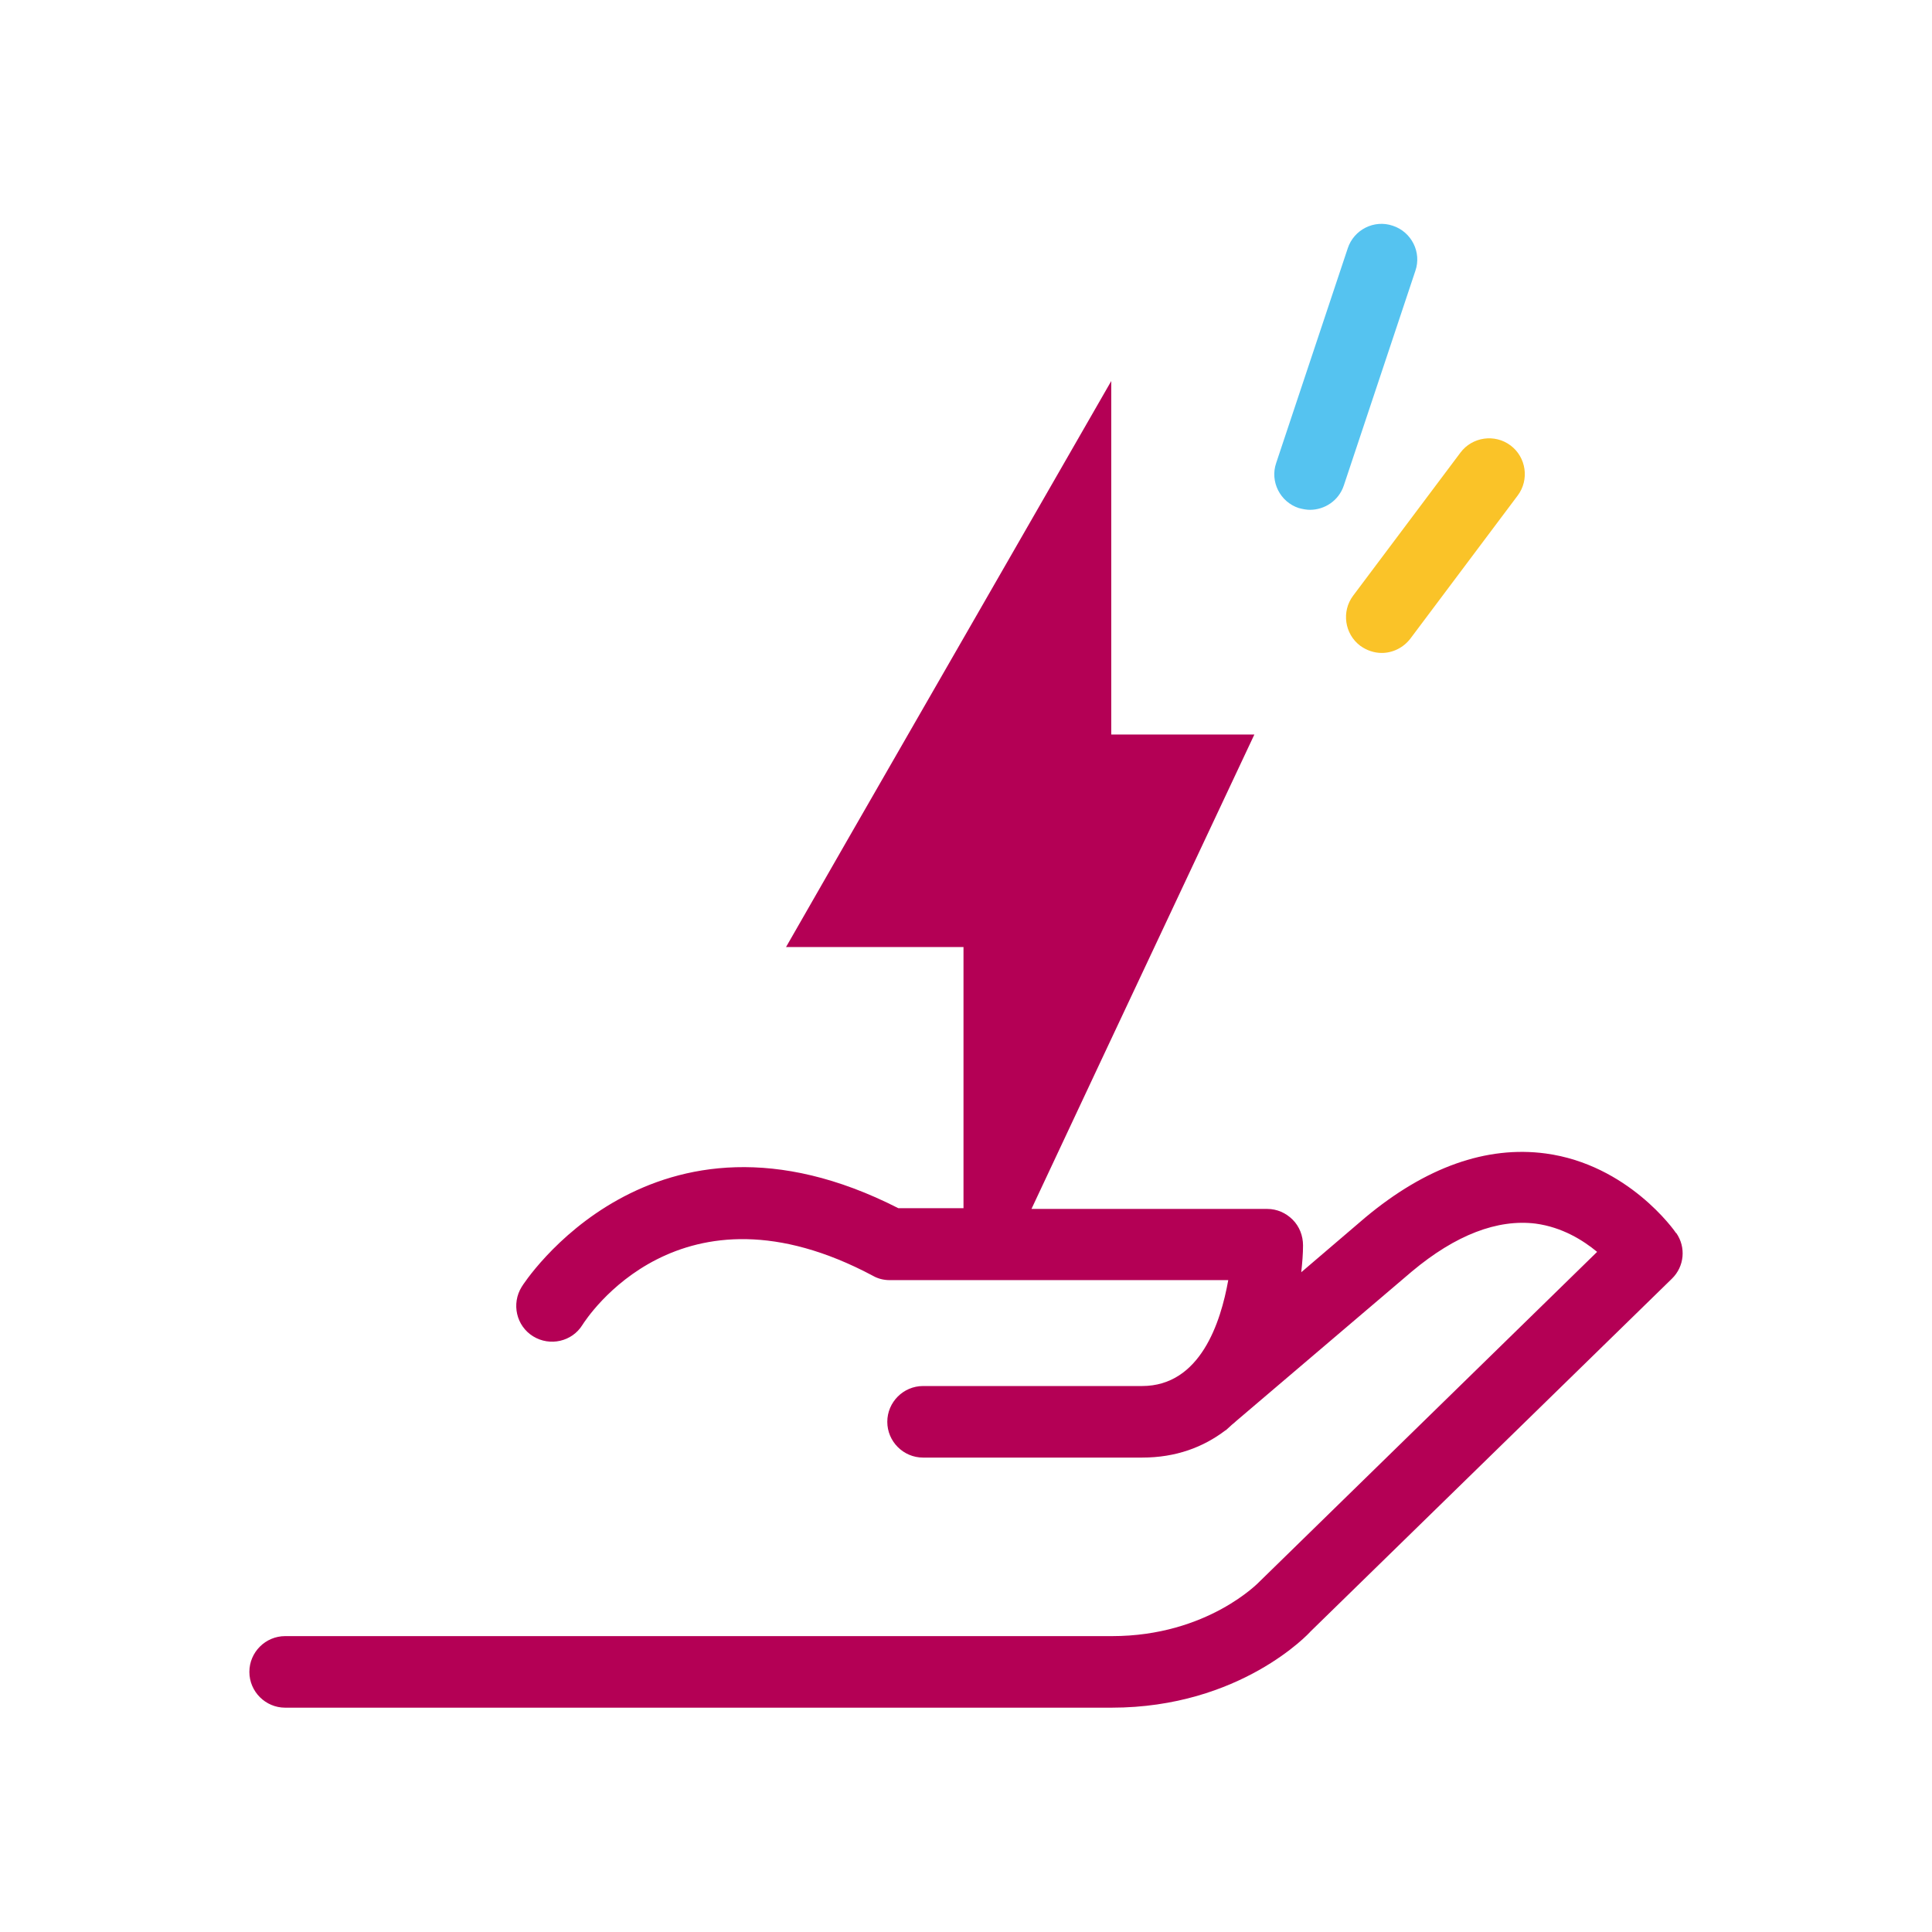 <?xml version="1.0" encoding="UTF-8"?>
<svg id="RZ_Zeichenwege" data-name="RZ Zeichenwege" xmlns="http://www.w3.org/2000/svg" viewBox="0 0 54 54">
  <defs>
    <style>
      .cls-1 {
        fill: #fac328;
      }

      .cls-1, .cls-2, .cls-3 {
        stroke-width: 0px;
      }

      .cls-2 {
        fill: #55c3f0;
      }

      .cls-3 {
        fill: #b40055;
      }
    </style>
  </defs>
  <g>
    <path class="cls-2" d="m36.62,14.25c-.1,0-.21-.02-.32-.05-.52-.17-.81-.74-.63-1.26l2-6c.17-.52.74-.81,1.26-.63.52.17.81.74.63,1.26l-2,6c-.14.42-.53.68-.95.68Z"/>
    <path class="cls-1" d="m38.62,18.25c-.21,0-.42-.07-.6-.2-.44-.33-.53-.96-.2-1.4l3-4c.33-.44.96-.53,1.4-.2.44.33.53.96.2,1.4l-3,4c-.2.26-.5.4-.8.4Z"/>
  </g>
  <path class="cls-3" d="m46.85,34.47c-.05-.08-1.35-1.92-3.65-2.23-1.65-.22-3.35.38-5.04,1.79l-1.79,1.53c.03-.27.05-.52.05-.75,0-.27-.1-.53-.29-.72-.19-.19-.44-.3-.71-.3h-6.59s1.9-4.05,1.9-4.05l2.99-6.36,1.34-2.85h-4v-9.88l-3.73,6.49-3.64,6.33-1.72,3h4.96v7.3h-1.82c-6.88-3.51-10.5,2.14-10.53,2.2-.29.47-.15,1.09.32,1.38.47.29,1.09.15,1.38-.32.11-.17,2.72-4.25,8.12-1.37.14.08.3.12.47.12h2.07s.97,0,.97,0h0s6.42,0,6.42,0c-.21,1.18-.78,2.96-2.41,2.96h-6.12c-.55,0-1,.45-1,1s.45,1,1,1h6.12c.95,0,1.71-.29,2.33-.76.01,0,.02-.01.03-.02l.11-.1c.05-.05.11-.09.16-.14l4.91-4.18c1.23-1.03,2.4-1.47,3.46-1.34.74.1,1.32.46,1.72.79l-9.44,9.22s-1.44,1.52-4.12,1.52H7.97c-.55,0-1,.45-1,1s.45,1,1,1h23.1c3.6,0,5.53-2.09,5.56-2.13l10.1-9.86c.35-.34.4-.88.12-1.28Z"/>
</svg>